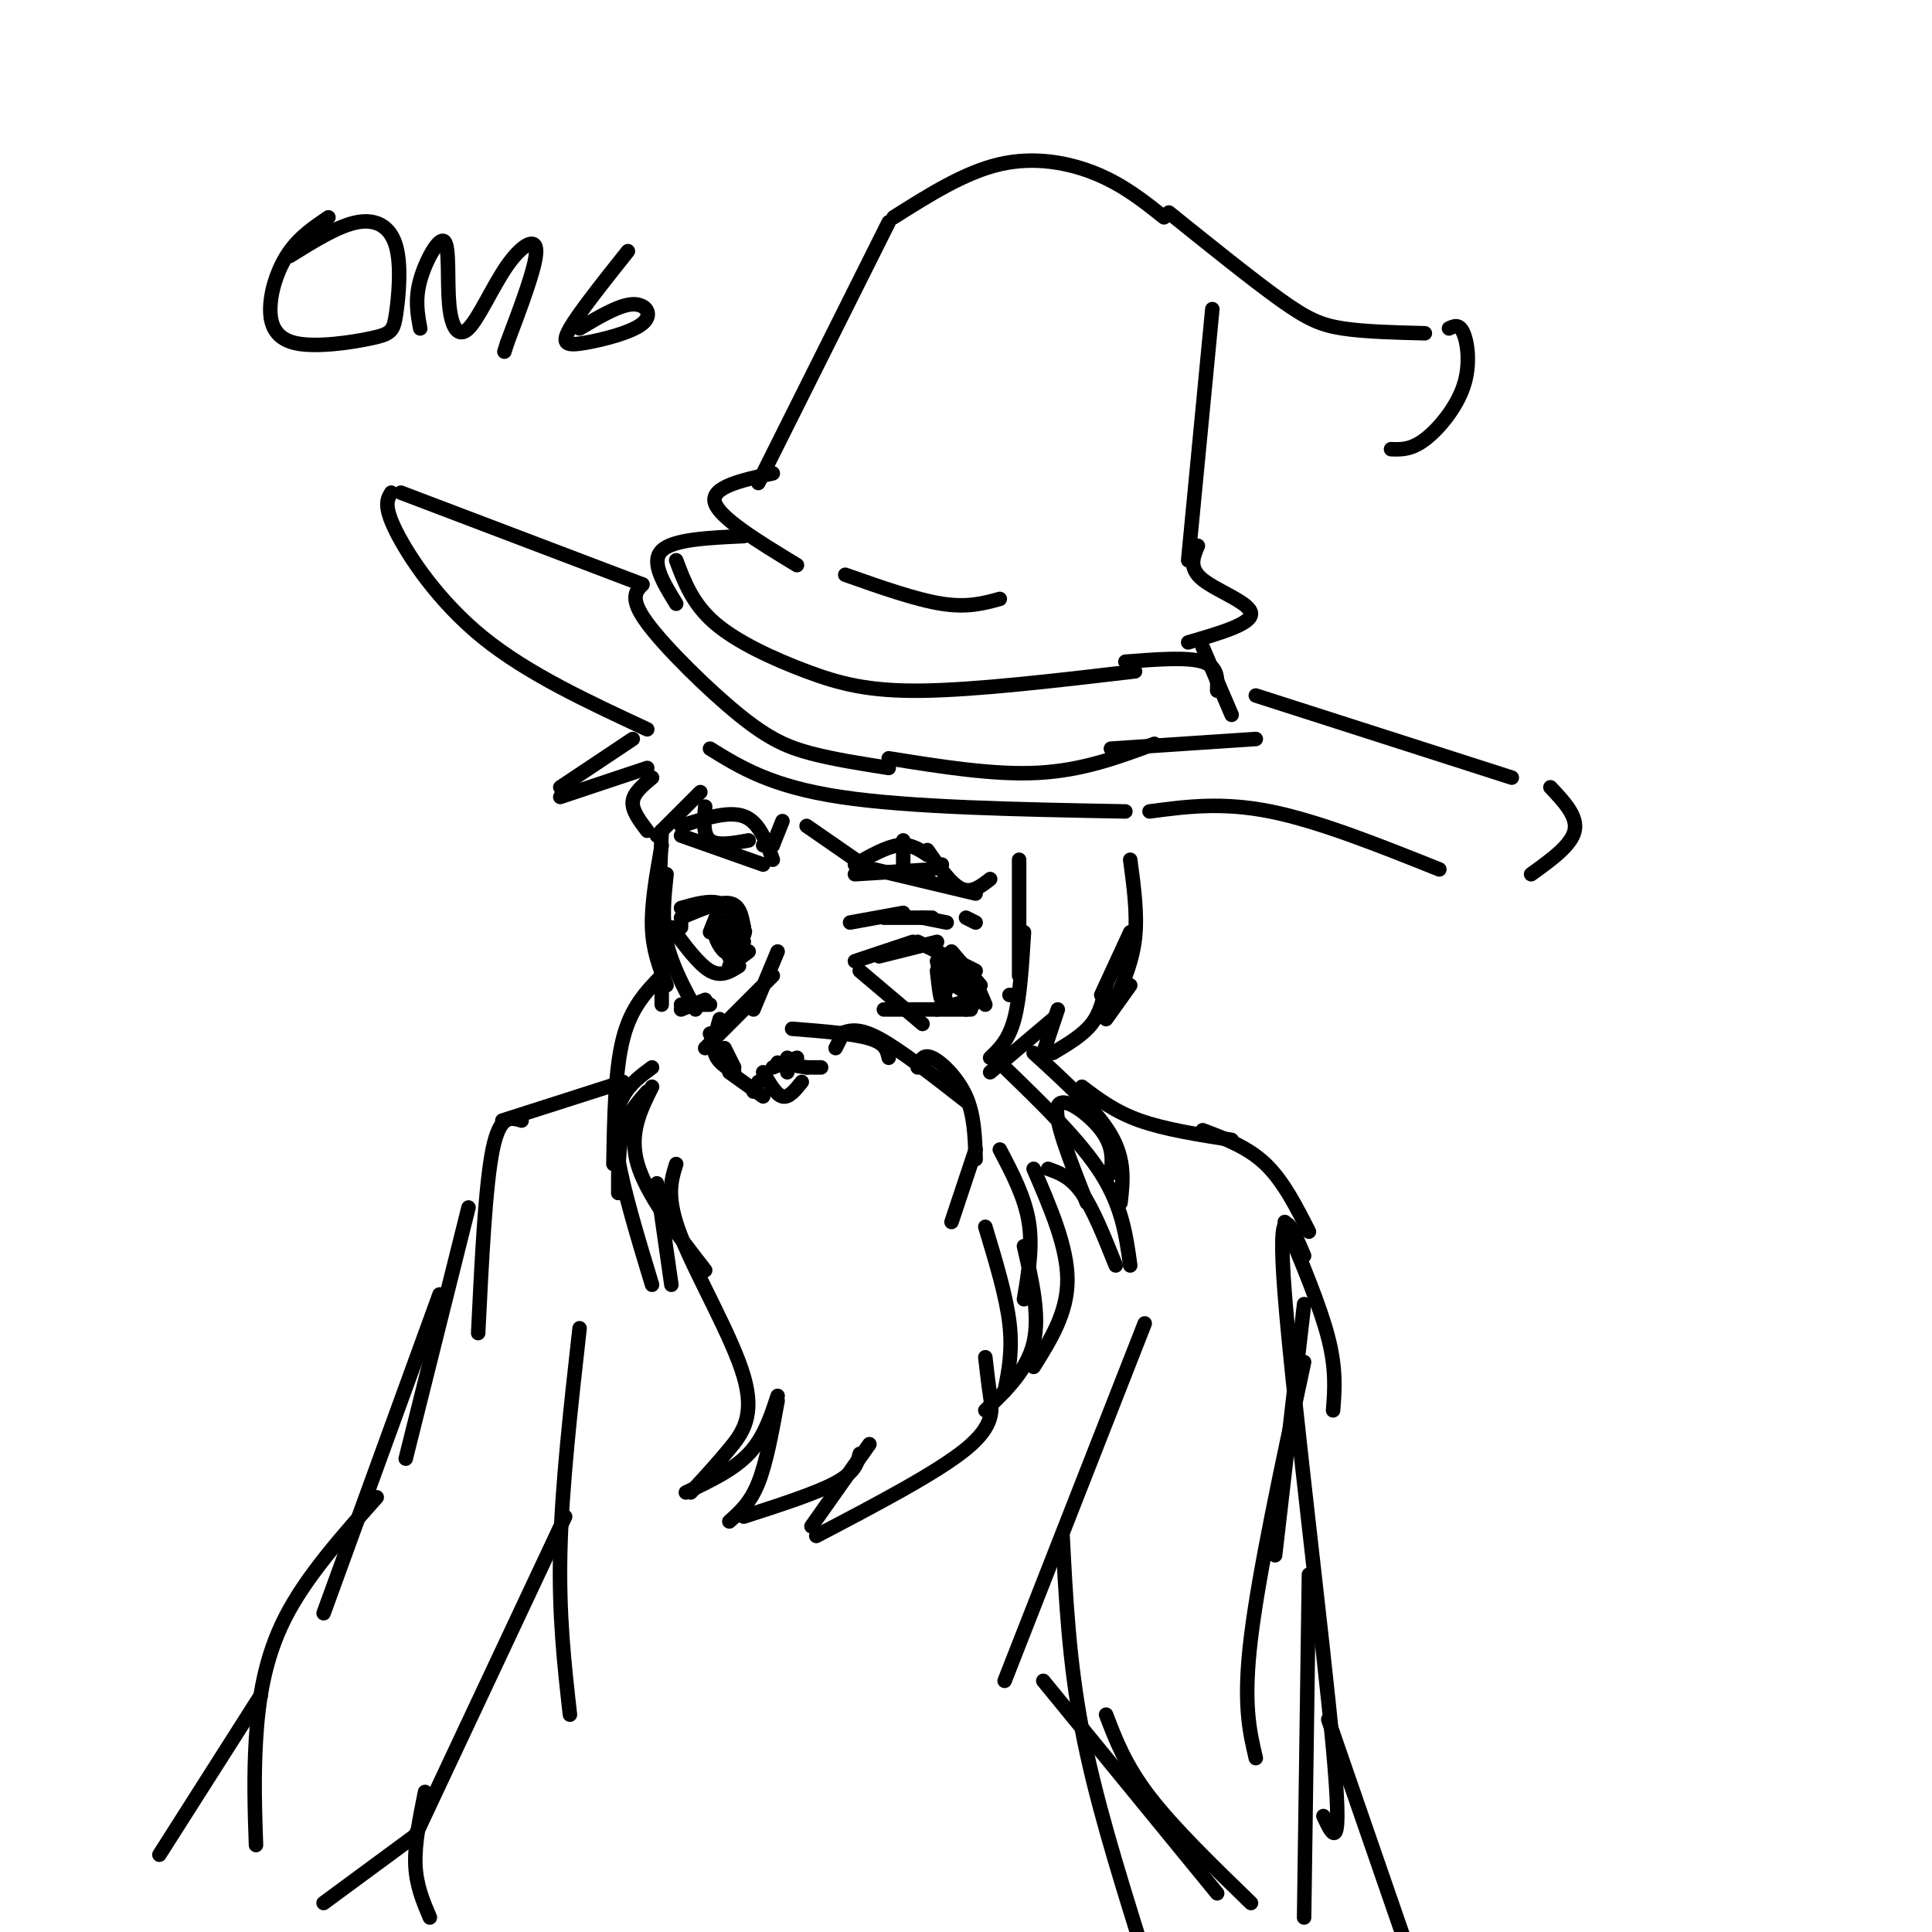 <svg viewBox='0 0 400 400' version='1.1' xmlns='http://www.w3.org/2000/svg' xmlns:xlink='http://www.w3.org/1999/xlink'><g fill='none' stroke='rgb(0,0,0)' stroke-width='3' stroke-linecap='round' stroke-linejoin='round'><path d='M184,46c0.000,0.000 -27.000,54.000 -27,54'/><path d='M185,45c7.378,-4.667 14.756,-9.333 22,-11c7.244,-1.667 14.356,-0.333 20,2c5.644,2.333 9.822,5.667 14,9'/><path d='M242,44c8.644,6.956 17.289,13.911 23,18c5.711,4.089 8.489,5.311 13,6c4.511,0.689 10.756,0.844 17,1'/><path d='M300,68c1.071,-0.506 2.143,-1.012 3,1c0.857,2.012 1.500,6.542 0,11c-1.500,4.458 -5.143,8.845 -8,11c-2.857,2.155 -4.929,2.077 -7,2'/><path d='M251,64c0.000,0.000 -5.000,52.000 -5,52'/><path d='M248,113c-0.978,2.311 -1.956,4.622 1,7c2.956,2.378 9.844,4.822 10,7c0.156,2.178 -6.422,4.089 -13,6'/><path d='M249,134c0.000,0.000 6.000,14.000 6,14'/><path d='M160,98c-6.417,1.417 -12.833,2.833 -12,6c0.833,3.167 8.917,8.083 17,13'/><path d='M175,119c7.333,2.583 14.667,5.167 20,6c5.333,0.833 8.667,-0.083 12,-1'/><path d='M154,111c-7.333,0.333 -14.667,0.667 -17,3c-2.333,2.333 0.333,6.667 3,11'/><path d='M133,121c0.000,0.000 -50.000,-19.000 -50,-19'/><path d='M81,102c-0.822,1.356 -1.644,2.711 1,8c2.644,5.289 8.756,14.511 18,22c9.244,7.489 21.622,13.244 34,19'/><path d='M147,155c6.333,3.917 12.667,7.833 27,10c14.333,2.167 36.667,2.583 59,3'/><path d='M238,168c7.500,-1.000 15.000,-2.000 25,0c10.000,2.000 22.500,7.000 35,12'/><path d='M317,181c4.167,-3.000 8.333,-6.000 9,-9c0.667,-3.000 -2.167,-6.000 -5,-9'/><path d='M260,144c0.000,0.000 53.000,17.000 53,17'/><path d='M140,116c1.685,4.506 3.369,9.012 8,13c4.631,3.988 12.208,7.458 19,10c6.792,2.542 12.798,4.155 24,4c11.202,-0.155 27.601,-2.077 44,-4'/><path d='M133,121c-1.375,1.452 -2.750,2.905 1,8c3.750,5.095 12.625,13.833 19,19c6.375,5.167 10.250,6.762 15,8c4.750,1.238 10.375,2.119 16,3'/><path d='M184,157c10.917,1.750 21.833,3.500 31,3c9.167,-0.500 16.583,-3.250 24,-6'/><path d='M230,155c0.000,0.000 30.000,-2.000 30,-2'/><path d='M233,137c6.417,-0.500 12.833,-1.000 16,0c3.167,1.000 3.083,3.500 3,6'/><path d='M131,153c0.000,0.000 -15.000,10.000 -15,10'/><path d='M116,165c0.000,0.000 18.000,-6.000 18,-6'/><path d='M135,161c-1.917,1.583 -3.833,3.167 -4,5c-0.167,1.833 1.417,3.917 3,6'/><path d='M136,173c0.000,0.000 9.000,-9.000 9,-9'/><path d='M146,167c-0.250,2.917 -0.500,5.833 1,7c1.500,1.167 4.750,0.583 8,0'/><path d='M160,175c0.000,0.000 2.000,-5.000 2,-5'/><path d='M167,171c0.000,0.000 13.000,9.000 13,9'/><path d='M187,181c0.000,0.000 0.000,-7.000 0,-7'/><path d='M192,176c2.417,3.500 4.833,7.000 7,8c2.167,1.000 4.083,-0.500 6,-2'/><path d='M211,178c0.000,0.000 0.000,24.000 0,24'/><path d='M210,206c0.000,0.000 -1.000,0.000 -1,0'/><path d='M212,193c-0.417,6.833 -0.833,13.667 -2,18c-1.167,4.333 -3.083,6.167 -5,8'/><path d='M205,222c0.000,0.000 13.000,-11.000 13,-11'/><path d='M219,209c0.000,0.000 -3.000,9.000 -3,9'/><path d='M218,218c3.083,-1.833 6.167,-3.667 8,-6c1.833,-2.333 2.417,-5.167 3,-8'/><path d='M234,178c0.750,5.583 1.500,11.167 1,16c-0.500,4.833 -2.250,8.917 -4,13'/><path d='M229,211c0.000,0.000 5.000,-7.000 5,-7'/><path d='M234,193c0.000,0.000 -6.000,13.000 -6,13'/><path d='M137,172c0.000,0.000 -1.000,25.000 -1,25'/><path d='M137,175c-1.083,6.083 -2.167,12.167 -2,17c0.167,4.833 1.583,8.417 3,12'/><path d='M137,208c0.000,0.000 0.000,-23.000 0,-23'/><path d='M138,181c-0.500,4.667 -1.000,9.333 0,14c1.000,4.667 3.500,9.333 6,14'/><path d='M137,202c-3.167,3.250 -6.333,6.500 -8,13c-1.667,6.500 -1.833,16.250 -2,26'/><path d='M128,247c0.000,-4.750 0.000,-9.500 1,-13c1.000,-3.500 3.000,-5.750 5,-8'/><path d='M135,225c-2.417,4.833 -4.833,9.667 -3,16c1.833,6.333 7.917,14.167 14,22'/><path d='M161,197c0.000,0.000 -5.000,12.000 -5,12'/><path d='M160,202c0.000,0.000 -10.000,10.000 -10,10'/><path d='M156,207c0.000,0.000 -10.000,10.000 -10,10'/><path d='M149,211c-0.750,2.583 -1.500,5.167 -1,7c0.500,1.833 2.250,2.917 4,4'/><path d='M149,219c0.000,0.000 -2.000,-5.000 -2,-5'/><path d='M150,217c0.000,0.000 2.000,4.000 2,4'/><path d='M160,221c0.000,0.000 5.000,-2.000 5,-2'/><path d='M163,222c0.000,0.000 0.000,-2.000 0,-2'/><path d='M161,220c0.000,0.000 6.000,1.000 6,1'/><path d='M163,220c0.000,0.000 0.000,-1.000 0,-1'/><path d='M141,208c0.000,0.000 6.000,0.000 6,0'/><path d='M146,207c0.000,0.000 -5.000,2.000 -5,2'/><path d='M164,213c6.333,0.500 12.667,1.000 16,2c3.333,1.000 3.667,2.500 4,4'/><path d='M174,214c1.833,-0.667 3.667,-1.333 8,1c4.333,2.333 11.167,7.667 18,13'/><path d='M190,221c0.533,-1.444 1.067,-2.889 3,-2c1.933,0.889 5.267,4.111 7,8c1.733,3.889 1.867,8.444 2,13'/><path d='M202,238c0.000,0.000 -5.000,15.000 -5,15'/><path d='M135,221c-2.267,1.667 -4.533,3.333 -6,6c-1.467,2.667 -2.133,6.333 -1,13c1.133,6.667 4.067,16.333 7,26'/><path d='M139,266c0.000,0.000 -3.000,-21.000 -3,-21'/><path d='M140,241c-1.089,3.452 -2.179,6.905 1,15c3.179,8.095 10.625,20.833 13,29c2.375,8.167 -0.321,11.762 -3,15c-2.679,3.238 -5.339,6.119 -8,9'/><path d='M142,309c4.917,-2.333 9.833,-4.667 13,-8c3.167,-3.333 4.583,-7.667 6,-12'/><path d='M161,290c-1.167,6.417 -2.333,12.833 -4,17c-1.667,4.167 -3.833,6.083 -6,8'/><path d='M154,314c7.500,-2.417 15.000,-4.833 19,-7c4.000,-2.167 4.500,-4.083 5,-6'/><path d='M180,299c0.000,0.000 -12.000,17.000 -12,17'/><path d='M169,318c12.511,-6.556 25.022,-13.111 31,-18c5.978,-4.889 5.422,-8.111 5,-11c-0.422,-2.889 -0.711,-5.444 -1,-8'/><path d='M204,254c2.167,7.167 4.333,14.333 5,20c0.667,5.667 -0.167,9.833 -1,14'/><path d='M204,292c4.333,-4.167 8.667,-8.333 10,-14c1.333,-5.667 -0.333,-12.833 -2,-20'/><path d='M207,238c2.583,4.917 5.167,9.833 6,15c0.833,5.167 -0.083,10.583 -1,16'/><path d='M177,199c0.000,0.000 12.000,-4.000 12,-4'/><path d='M182,198c0.000,0.000 12.000,-3.000 12,-3'/><path d='M190,195c0.000,0.000 12.000,6.000 12,6'/><path d='M197,197c0.000,0.000 6.000,7.000 6,7'/><path d='M201,201c0.000,0.000 3.000,7.000 3,7'/><path d='M178,201c0.000,0.000 13.000,11.000 13,11'/><path d='M183,209c0.000,0.000 18.000,0.000 18,0'/><path d='M200,209c1.500,-1.000 3.000,-2.000 2,-2c-1.000,0.000 -4.500,1.000 -8,2'/><path d='M194,199c0.000,0.000 2.000,9.000 2,9'/><path d='M194,201c0.325,2.973 0.651,5.946 1,6c0.349,0.054 0.722,-2.810 2,-3c1.278,-0.190 3.459,2.295 4,2c0.541,-0.295 -0.560,-3.370 -1,-4c-0.440,-0.630 -0.220,1.185 0,3'/><path d='M176,191c0.000,0.000 11.000,-2.000 11,-2'/><path d='M183,190c0.000,0.000 10.000,0.000 10,0'/><path d='M191,190c0.000,0.000 5.000,1.000 5,1'/><path d='M200,190c0.000,0.000 2.000,1.000 2,1'/><path d='M198,199c-1.500,0.250 -3.000,0.500 -3,1c0.000,0.500 1.500,1.250 3,2'/><path d='M198,202c0.500,0.500 0.250,0.750 0,1'/><path d='M177,181c0.000,0.000 16.000,-1.000 16,-1'/><path d='M181,180c0.000,0.000 21.000,5.000 21,5'/><path d='M177,179c3.250,-1.833 6.500,-3.667 9,-4c2.500,-0.333 4.250,0.833 6,2'/><path d='M194,179c0.000,0.000 1.000,0.000 1,0'/><path d='M141,173c0.000,0.000 17.000,6.000 17,6'/><path d='M141,171c4.917,-1.583 9.833,-3.167 13,-2c3.167,1.167 4.583,5.083 6,9'/><path d='M160,175c0.000,0.000 -2.000,0.000 -2,0'/><path d='M141,190c3.917,-1.667 7.833,-3.333 10,-3c2.167,0.333 2.583,2.667 3,5'/><path d='M154,192c-1.417,-2.167 -2.833,-4.333 -5,-5c-2.167,-0.667 -5.083,0.167 -8,1'/><path d='M139,192c2.833,3.833 5.667,7.667 8,9c2.333,1.333 4.167,0.167 6,-1'/><path d='M155,197c0.000,0.000 -4.000,3.000 -4,3'/><path d='M153,196c0.822,-1.889 1.644,-3.778 1,-3c-0.644,0.778 -2.756,4.222 -3,5c-0.244,0.778 1.378,-1.111 3,-3'/><path d='M153,193c0.000,0.000 -2.000,3.000 -2,3'/><path d='M151,191c0.000,0.000 0.000,4.000 0,4'/><path d='M153,191c-2.267,-0.156 -4.533,-0.311 -5,1c-0.467,1.311 0.867,4.089 2,5c1.133,0.911 2.067,-0.044 3,-1'/><path d='M150,191c0.000,0.000 -1.000,4.000 -1,4'/><path d='M151,194c0.000,0.000 1.000,1.000 1,1'/><path d='M153,195c0.000,0.000 -1.000,0.000 -1,0'/><path d='M149,188c0.000,0.000 -2.000,5.000 -2,5'/><path d='M149,191c0.000,0.000 0.000,3.000 0,3'/><path d='M141,191c0.000,0.000 0.000,1.000 0,1'/><path d='M208,221c7.833,7.583 15.667,15.167 20,22c4.333,6.833 5.167,12.917 6,19'/><path d='M231,262c-2.333,-5.833 -4.667,-11.667 -7,-15c-2.333,-3.333 -4.667,-4.167 -7,-5'/><path d='M214,242c3.500,8.083 7.000,16.167 7,23c0.000,6.833 -3.500,12.417 -7,18'/><path d='M151,222c0.000,0.000 7.000,5.000 7,5'/><path d='M156,226c0.000,0.000 1.000,-2.000 1,-2'/><path d='M158,222c1.333,2.333 2.667,4.667 4,5c1.333,0.333 2.667,-1.333 4,-3'/><path d='M167,221c0.000,0.000 3.000,0.000 3,0'/><path d='M174,215c0.000,0.000 -1.000,2.000 -1,2'/><path d='M214,218c6.500,5.917 13.000,11.833 16,17c3.000,5.167 2.500,9.583 2,14'/><path d='M230,243c0.289,-2.800 0.578,-5.600 -2,-9c-2.578,-3.400 -8.022,-7.400 -9,-5c-0.978,2.400 2.511,11.200 6,20'/><path d='M120,275c-1.833,16.333 -3.667,32.667 -4,46c-0.333,13.333 0.833,23.667 2,34'/><path d='M117,314c0.000,0.000 -31.000,66.000 -31,66'/><path d='M88,371c-1.083,5.333 -2.167,10.667 -2,15c0.167,4.333 1.583,7.667 3,11'/><path d='M86,380c0.000,0.000 -19.000,14.000 -19,14'/><path d='M237,274c0.000,0.000 -29.000,74.000 -29,74'/><path d='M220,318c0.667,13.000 1.333,26.000 4,40c2.667,14.000 7.333,29.000 12,44'/><path d='M229,355c2.000,5.250 4.000,10.500 9,17c5.000,6.500 13.000,14.250 21,22'/><path d='M216,348c0.000,0.000 36.000,44.000 36,44'/><path d='M224,225c3.417,2.583 6.833,5.167 12,7c5.167,1.833 12.083,2.917 19,4'/><path d='M249,234c4.667,1.750 9.333,3.500 13,7c3.667,3.500 6.333,8.750 9,14'/><path d='M266,253c3.667,8.750 7.333,17.500 9,24c1.667,6.500 1.333,10.750 1,15'/><path d='M270,270c0.000,0.000 -6.000,52.000 -6,52'/><path d='M270,282c-4.667,21.667 -9.333,43.333 -11,57c-1.667,13.667 -0.333,19.333 1,25'/><path d='M270,260c-2.844,-6.756 -5.689,-13.511 -4,8c1.689,21.511 7.911,71.289 10,94c2.089,22.711 0.044,18.356 -2,14'/><path d='M271,326c0.000,0.000 -1.000,71.000 -1,71'/><path d='M275,356c0.000,0.000 19.000,55.000 19,55'/><path d='M129,224c0.000,0.000 -25.000,8.000 -25,8'/><path d='M108,232c-2.250,-0.667 -4.500,-1.333 -6,6c-1.500,7.333 -2.250,22.667 -3,38'/><path d='M97,250c0.000,0.000 -13.000,52.000 -13,52'/><path d='M91,268c0.000,0.000 -24.000,66.000 -24,66'/><path d='M78,310c-7.356,8.267 -14.711,16.533 -19,25c-4.289,8.467 -5.511,17.133 -6,25c-0.489,7.867 -0.244,14.933 0,22'/><path d='M54,351c0.000,0.000 -21.000,33.000 -21,33'/><path d='M68,45c-2.896,1.960 -5.793,3.920 -8,7c-2.207,3.080 -3.725,7.280 -4,11c-0.275,3.720 0.692,6.960 5,8c4.308,1.040 11.958,-0.119 16,-1c4.042,-0.881 4.475,-1.484 5,-5c0.525,-3.516 1.141,-9.947 0,-14c-1.141,-4.053 -4.040,-5.730 -8,-5c-3.960,0.730 -8.980,3.865 -14,7'/><path d='M87,68c-0.555,-2.991 -1.110,-5.982 0,-10c1.110,-4.018 3.886,-9.063 5,-8c1.114,1.063 0.566,8.232 1,13c0.434,4.768 1.848,7.134 4,5c2.152,-2.134 5.041,-8.767 8,-13c2.959,-4.233 5.988,-6.067 6,-3c0.012,3.067 -2.994,11.033 -6,19'/><path d='M105,71c-1.000,3.167 -0.500,1.583 0,0'/><path d='M130,52c-5.049,6.341 -10.099,12.683 -12,16c-1.901,3.317 -0.654,3.611 3,3c3.654,-0.611 9.715,-2.126 12,-4c2.285,-1.874 0.796,-4.107 -2,-4c-2.796,0.107 -6.898,2.553 -11,5'/></g>
</svg>